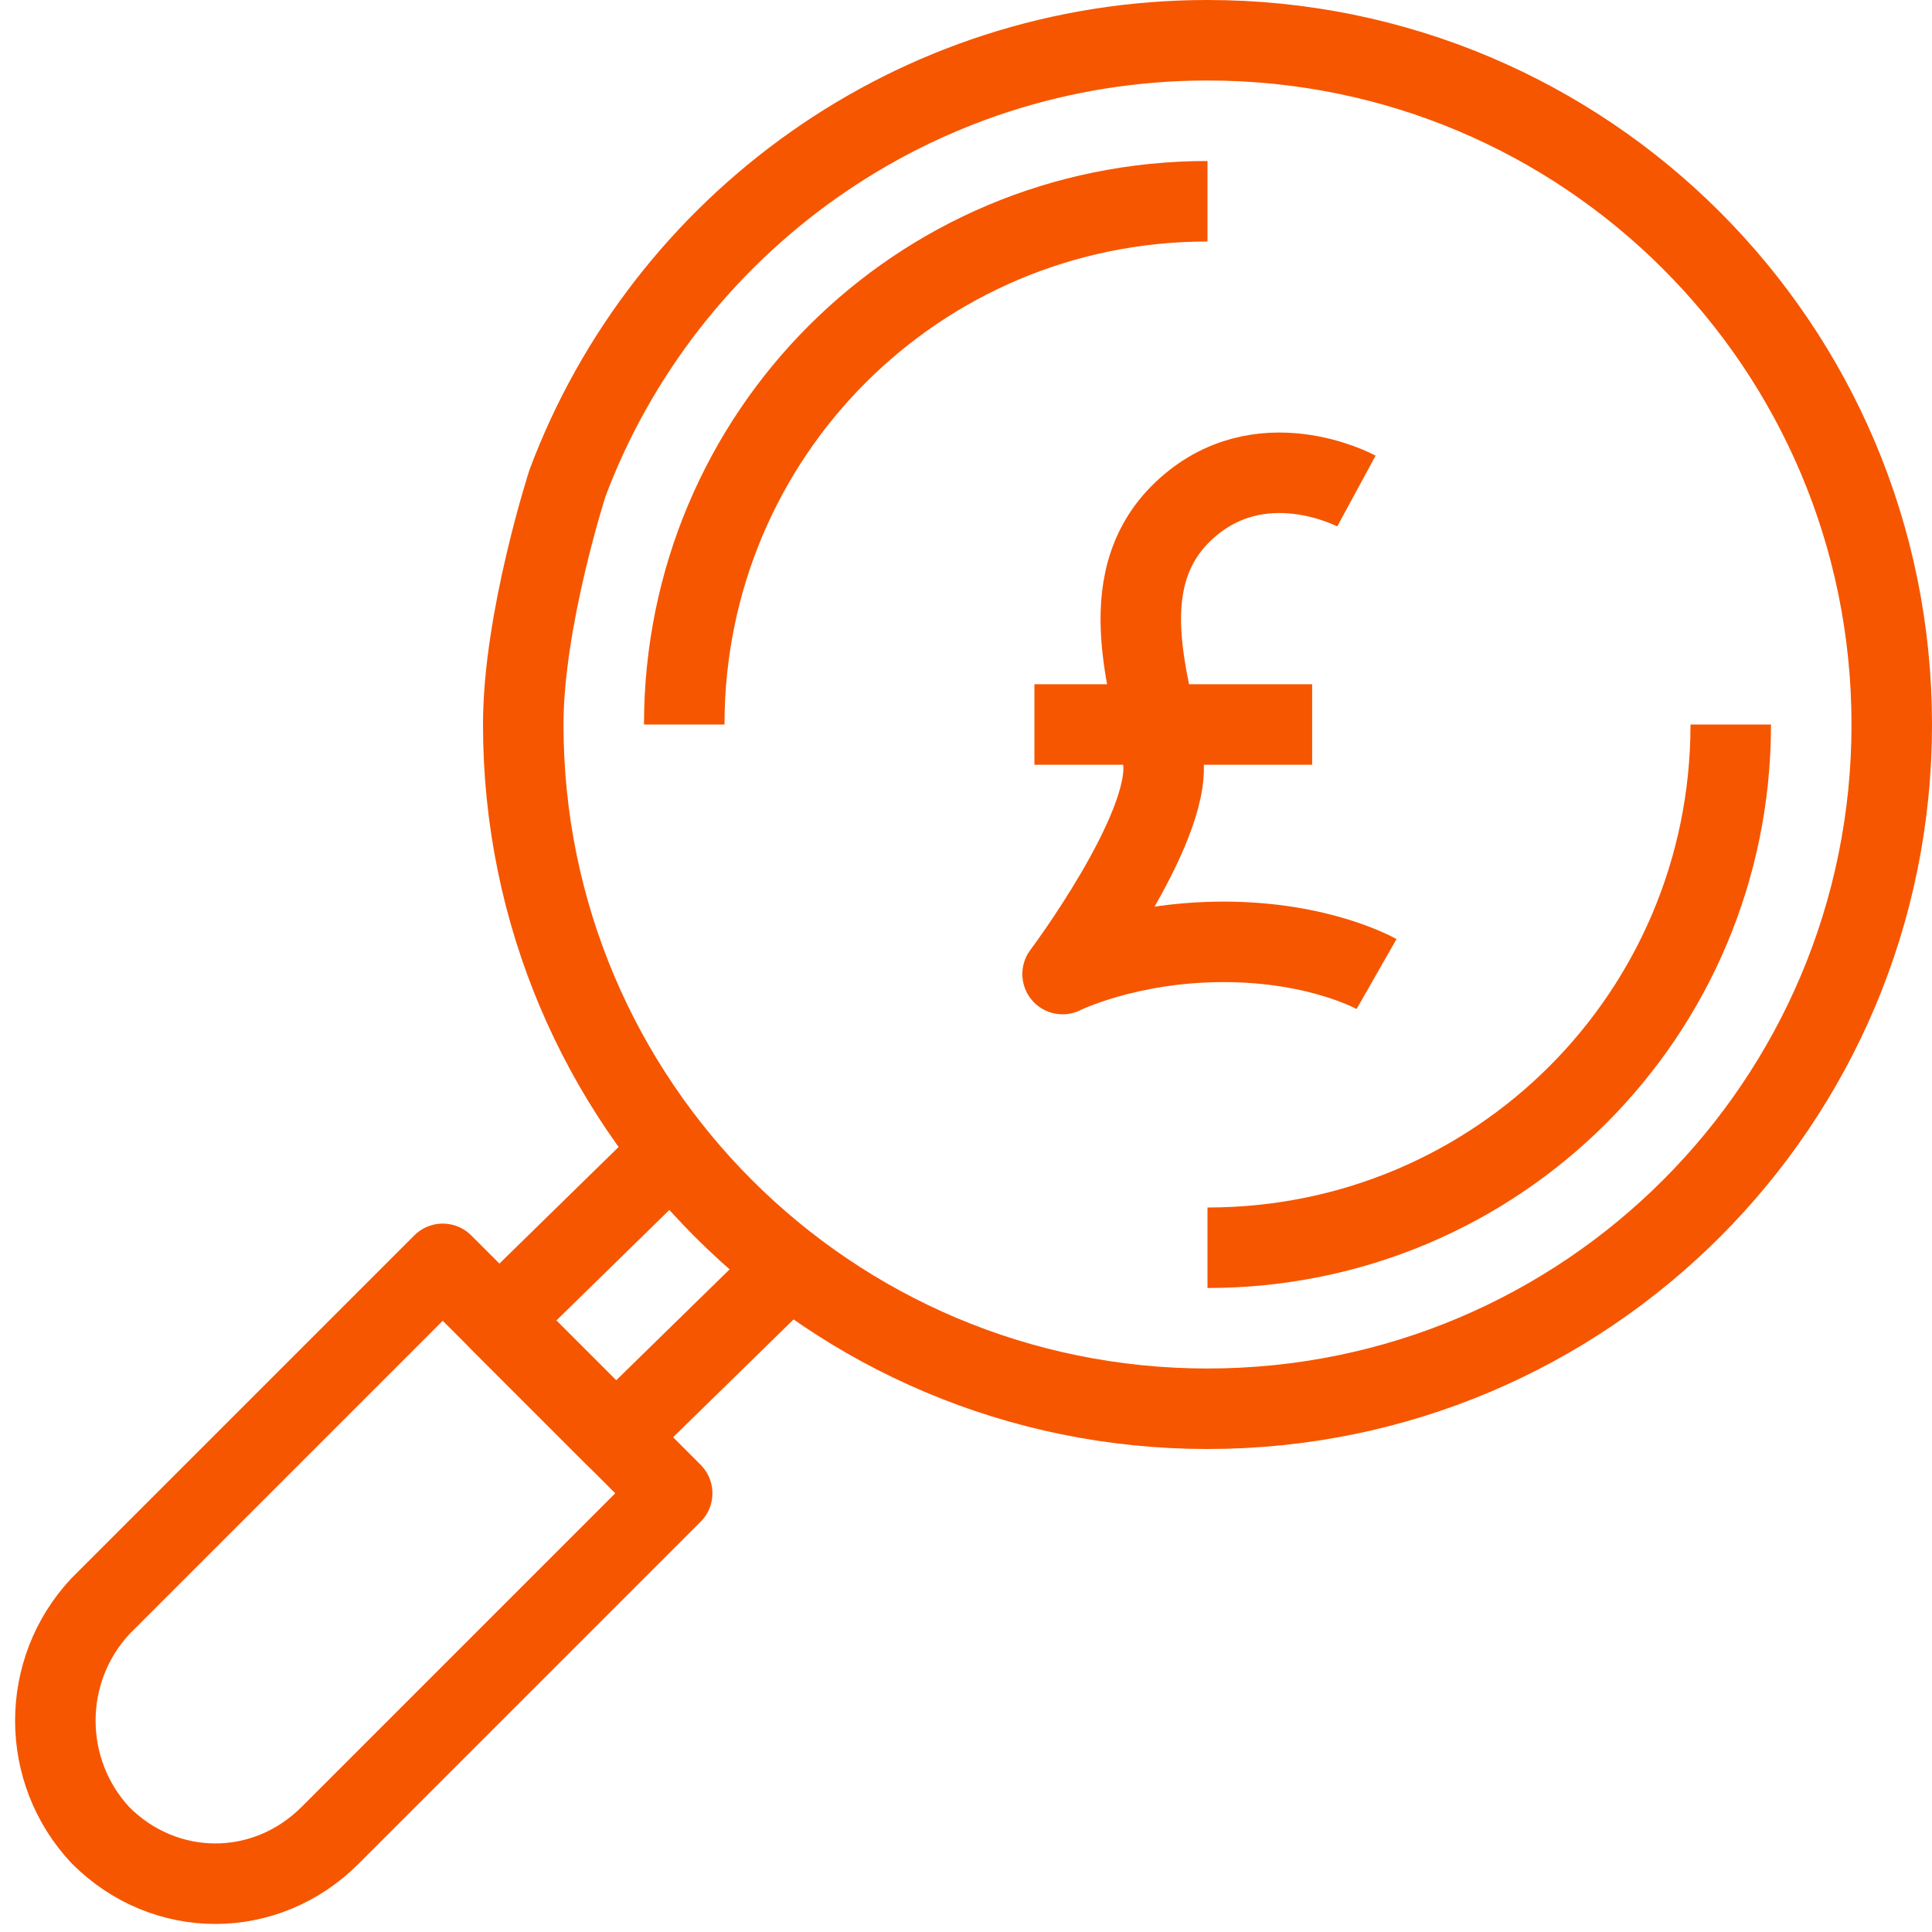 <?xml version="1.0" encoding="UTF-8"?>
<!-- Generator: Adobe Illustrator 27.6.1, SVG Export Plug-In . SVG Version: 6.00 Build 0)  -->
<svg xmlns="http://www.w3.org/2000/svg" xmlns:xlink="http://www.w3.org/1999/xlink" version="1.1" id="Layer_2" x="0px" y="0px" viewBox="0 0 48 48" xml:space="preserve">
<g>
	<path fill="none" stroke="#F65600" stroke-width="2" stroke-linejoin="round" stroke-miterlimit="10" d="M33.7,12.2   c0,0-2.4-1.3-4.3,0.5s-0.7,4.6-0.5,6.2c0.2,1.7-2.5,5.3-2.5,5.3s1.6-0.8,4-0.8s3.8,0.8,3.8,0.8"></path>
	
		<line fill="none" stroke="#F65600" stroke-width="2" stroke-linejoin="round" stroke-miterlimit="10" x1="25.7" y1="18" x2="32.6" y2="18"></line>
</g>
<path fill="none" stroke="#F65600" stroke-width="2" stroke-linejoin="round" stroke-miterlimit="10" d="M30,31c7.2,0,13-5.8,13-13"></path>
<path fill="none" stroke="#F65600" stroke-width="2" stroke-linejoin="round" stroke-miterlimit="10" d="M30,5c-7.2,0-13,5.8-13,13"></path>
<g>
	<path fill="none" stroke="#F65600" stroke-width="2" stroke-linejoin="round" stroke-miterlimit="10" d="M2.5,45.6L2.5,45.6   C1,44,1,41.5,2.5,39.9l8.5-8.5l5.7,5.7l-8.5,8.5C6.6,47.2,4.1,47.2,2.5,45.6z"></path>
	<polyline fill="none" stroke="#F65600" stroke-width="2" stroke-linejoin="round" stroke-miterlimit="10" points="17,28.3    12.4,32.8 15.3,35.7 19.8,31.3  "></polyline>
</g>
<path fill="none" stroke="#F65600" stroke-width="2" stroke-linejoin="round" stroke-miterlimit="10" d="M14.1,12  C16.5,5.6,22.7,1,30,1c9.4,0,17,7.6,17,17s-7.6,17-17,17s-17-7.6-17-17C13,15.4,14.1,12,14.1,12z"></path>
</svg>
